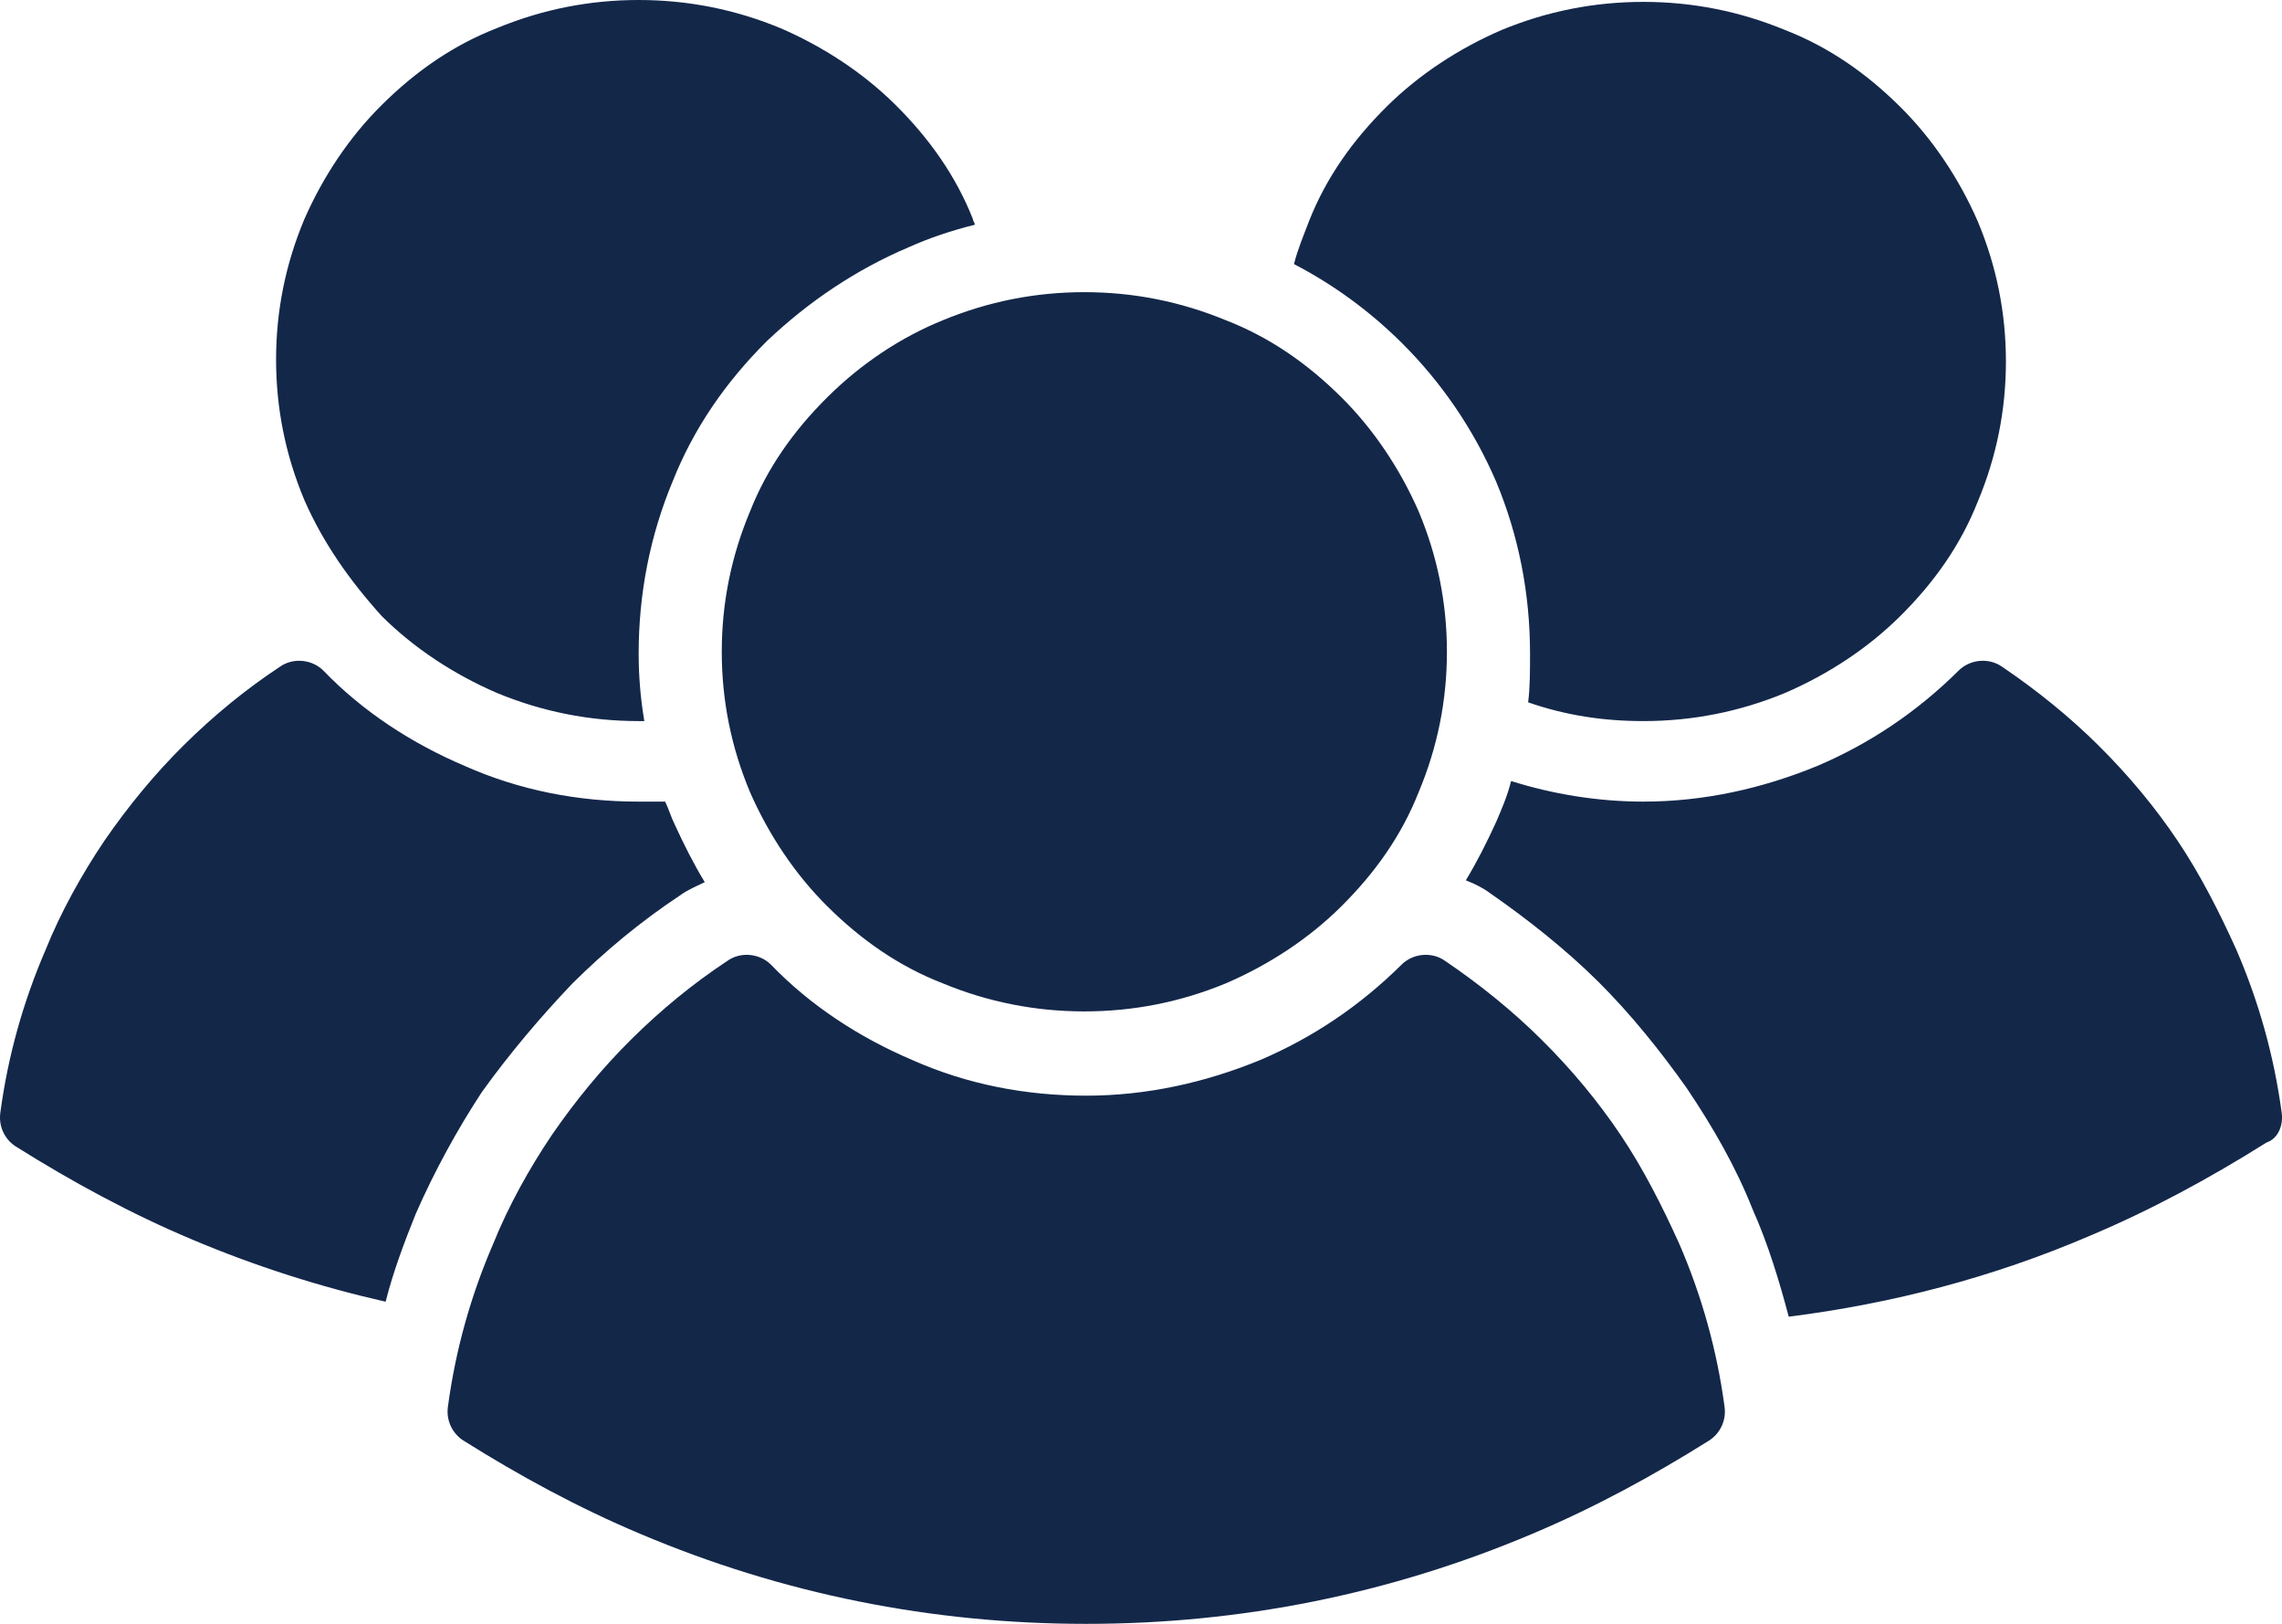 <?xml version="1.0" encoding="UTF-8"?> <svg xmlns="http://www.w3.org/2000/svg" width="52" height="37" viewBox="0 0 52 37" fill="none"><path d="M6.936 11.395C6.506 10.37 6.291 9.303 6.291 8.194C6.291 7.084 6.506 6.017 6.936 4.993C7.367 4.012 7.969 3.115 8.701 2.39C9.475 1.622 10.336 1.024 11.326 0.64C12.359 0.213 13.434 0 14.553 0C15.672 0 16.748 0.213 17.781 0.64C18.77 1.067 19.674 1.664 20.406 2.39C21.18 3.158 21.783 4.012 22.17 4.993C22.17 5.036 22.213 5.078 22.213 5.121C21.697 5.249 21.18 5.42 20.707 5.633C19.502 6.145 18.426 6.871 17.48 7.767C16.533 8.706 15.801 9.773 15.328 10.968C14.812 12.205 14.553 13.528 14.553 14.894C14.553 15.406 14.596 15.918 14.682 16.43C14.639 16.43 14.596 16.43 14.553 16.43C13.434 16.43 12.359 16.217 11.326 15.79C10.336 15.363 9.432 14.766 8.701 14.04C7.969 13.229 7.367 12.376 6.936 11.395ZM34.09 10.968C34.607 12.205 34.865 13.528 34.865 14.894C34.865 15.278 34.865 15.662 34.822 16.003C35.682 16.302 36.543 16.43 37.447 16.43C38.566 16.43 39.641 16.217 40.674 15.79C41.664 15.363 42.568 14.766 43.299 14.04C44.074 13.272 44.676 12.419 45.064 11.437C45.494 10.413 45.709 9.346 45.709 8.236C45.709 7.127 45.494 6.06 45.064 5.036C44.633 4.054 44.031 3.158 43.299 2.433C42.525 1.664 41.664 1.067 40.674 0.683C39.641 0.256 38.566 0.043 37.447 0.043C36.328 0.043 35.252 0.256 34.219 0.683C33.23 1.11 32.326 1.707 31.594 2.433C30.82 3.201 30.217 4.054 29.83 5.036C29.701 5.377 29.572 5.676 29.486 6.017C30.389 6.487 31.207 7.084 31.939 7.81C32.842 8.706 33.574 9.773 34.09 10.968ZM51.992 25.349C51.82 24.069 51.475 22.832 50.959 21.637C50.572 20.783 50.141 19.93 49.625 19.162C49.109 18.393 48.506 17.668 47.818 16.985C47.172 16.345 46.441 15.747 45.623 15.193C45.322 14.979 44.891 15.022 44.633 15.278C43.687 16.217 42.611 16.942 41.406 17.454C40.158 17.967 38.824 18.265 37.447 18.265C36.414 18.265 35.381 18.095 34.434 17.796C34.348 18.137 34.219 18.436 34.09 18.735C33.875 19.204 33.66 19.631 33.402 20.058C33.617 20.143 33.789 20.228 33.961 20.356C34.822 20.954 35.682 21.637 36.414 22.362C37.145 23.088 37.834 23.941 38.437 24.795C39.039 25.691 39.555 26.587 39.943 27.569C40.287 28.337 40.545 29.19 40.76 30.001C43.127 29.702 45.408 29.105 47.602 28.166C49.023 27.569 50.357 26.843 51.648 26.032C51.906 25.947 52.035 25.648 51.992 25.349ZM13.047 22.405C13.779 21.679 14.596 20.997 15.5 20.399C15.672 20.271 15.887 20.186 16.059 20.1C15.801 19.674 15.586 19.247 15.371 18.777C15.285 18.607 15.242 18.436 15.156 18.265C14.941 18.265 14.768 18.265 14.553 18.265C13.176 18.265 11.842 18.009 10.594 17.454C9.389 16.942 8.27 16.217 7.367 15.278C7.109 15.022 6.678 14.979 6.377 15.193C5.602 15.705 4.871 16.302 4.182 16.985C3.537 17.625 2.934 18.351 2.375 19.162C1.859 19.93 1.385 20.783 1.041 21.637C0.525 22.832 0.18 24.069 0.008 25.349C-0.035 25.648 0.094 25.947 0.352 26.118C1.643 26.928 2.977 27.654 4.398 28.251C5.818 28.849 7.281 29.318 8.787 29.66C8.959 28.977 9.217 28.294 9.475 27.654C9.906 26.672 10.422 25.734 10.982 24.88C11.627 23.984 12.316 23.173 13.047 22.405ZM18.857 9.047C18.082 9.815 17.48 10.669 17.092 11.65C16.662 12.675 16.447 13.742 16.447 14.851C16.447 15.961 16.662 17.028 17.092 18.052C17.523 19.033 18.125 19.93 18.857 20.655C19.631 21.423 20.492 22.021 21.482 22.405C22.514 22.832 23.59 23.045 24.709 23.045C25.828 23.045 26.904 22.832 27.936 22.405C28.926 21.978 29.83 21.381 30.561 20.655C31.336 19.887 31.939 19.033 32.326 18.052C32.756 17.028 32.971 15.961 32.971 14.851C32.971 13.742 32.756 12.675 32.326 11.65C31.895 10.669 31.293 9.773 30.561 9.047C29.787 8.279 28.926 7.682 27.936 7.298C26.904 6.871 25.828 6.657 24.709 6.657C23.59 6.657 22.514 6.871 21.482 7.298C20.535 7.682 19.631 8.279 18.857 9.047ZM38.264 28.337C37.877 27.483 37.447 26.63 36.93 25.862C36.414 25.093 35.812 24.368 35.123 23.685C34.477 23.045 33.746 22.448 32.928 21.893C32.627 21.679 32.197 21.722 31.939 21.978C30.992 22.917 29.916 23.642 28.711 24.155C27.463 24.667 26.129 24.965 24.752 24.965C23.375 24.965 22.041 24.709 20.793 24.155C19.588 23.642 18.469 22.917 17.566 21.978C17.307 21.722 16.877 21.679 16.576 21.893C15.801 22.405 15.07 23.002 14.381 23.685C13.736 24.325 13.133 25.051 12.574 25.862C12.057 26.63 11.584 27.483 11.24 28.337C10.723 29.532 10.379 30.769 10.207 32.05C10.164 32.348 10.293 32.647 10.551 32.818C11.842 33.629 13.176 34.354 14.596 34.952C17.824 36.317 21.223 37 24.752 37C28.281 37 31.68 36.317 34.908 34.952C36.328 34.354 37.662 33.629 38.953 32.818C39.211 32.647 39.34 32.348 39.297 32.05C39.125 30.769 38.781 29.532 38.264 28.337Z" fill="#132749"></path></svg> 